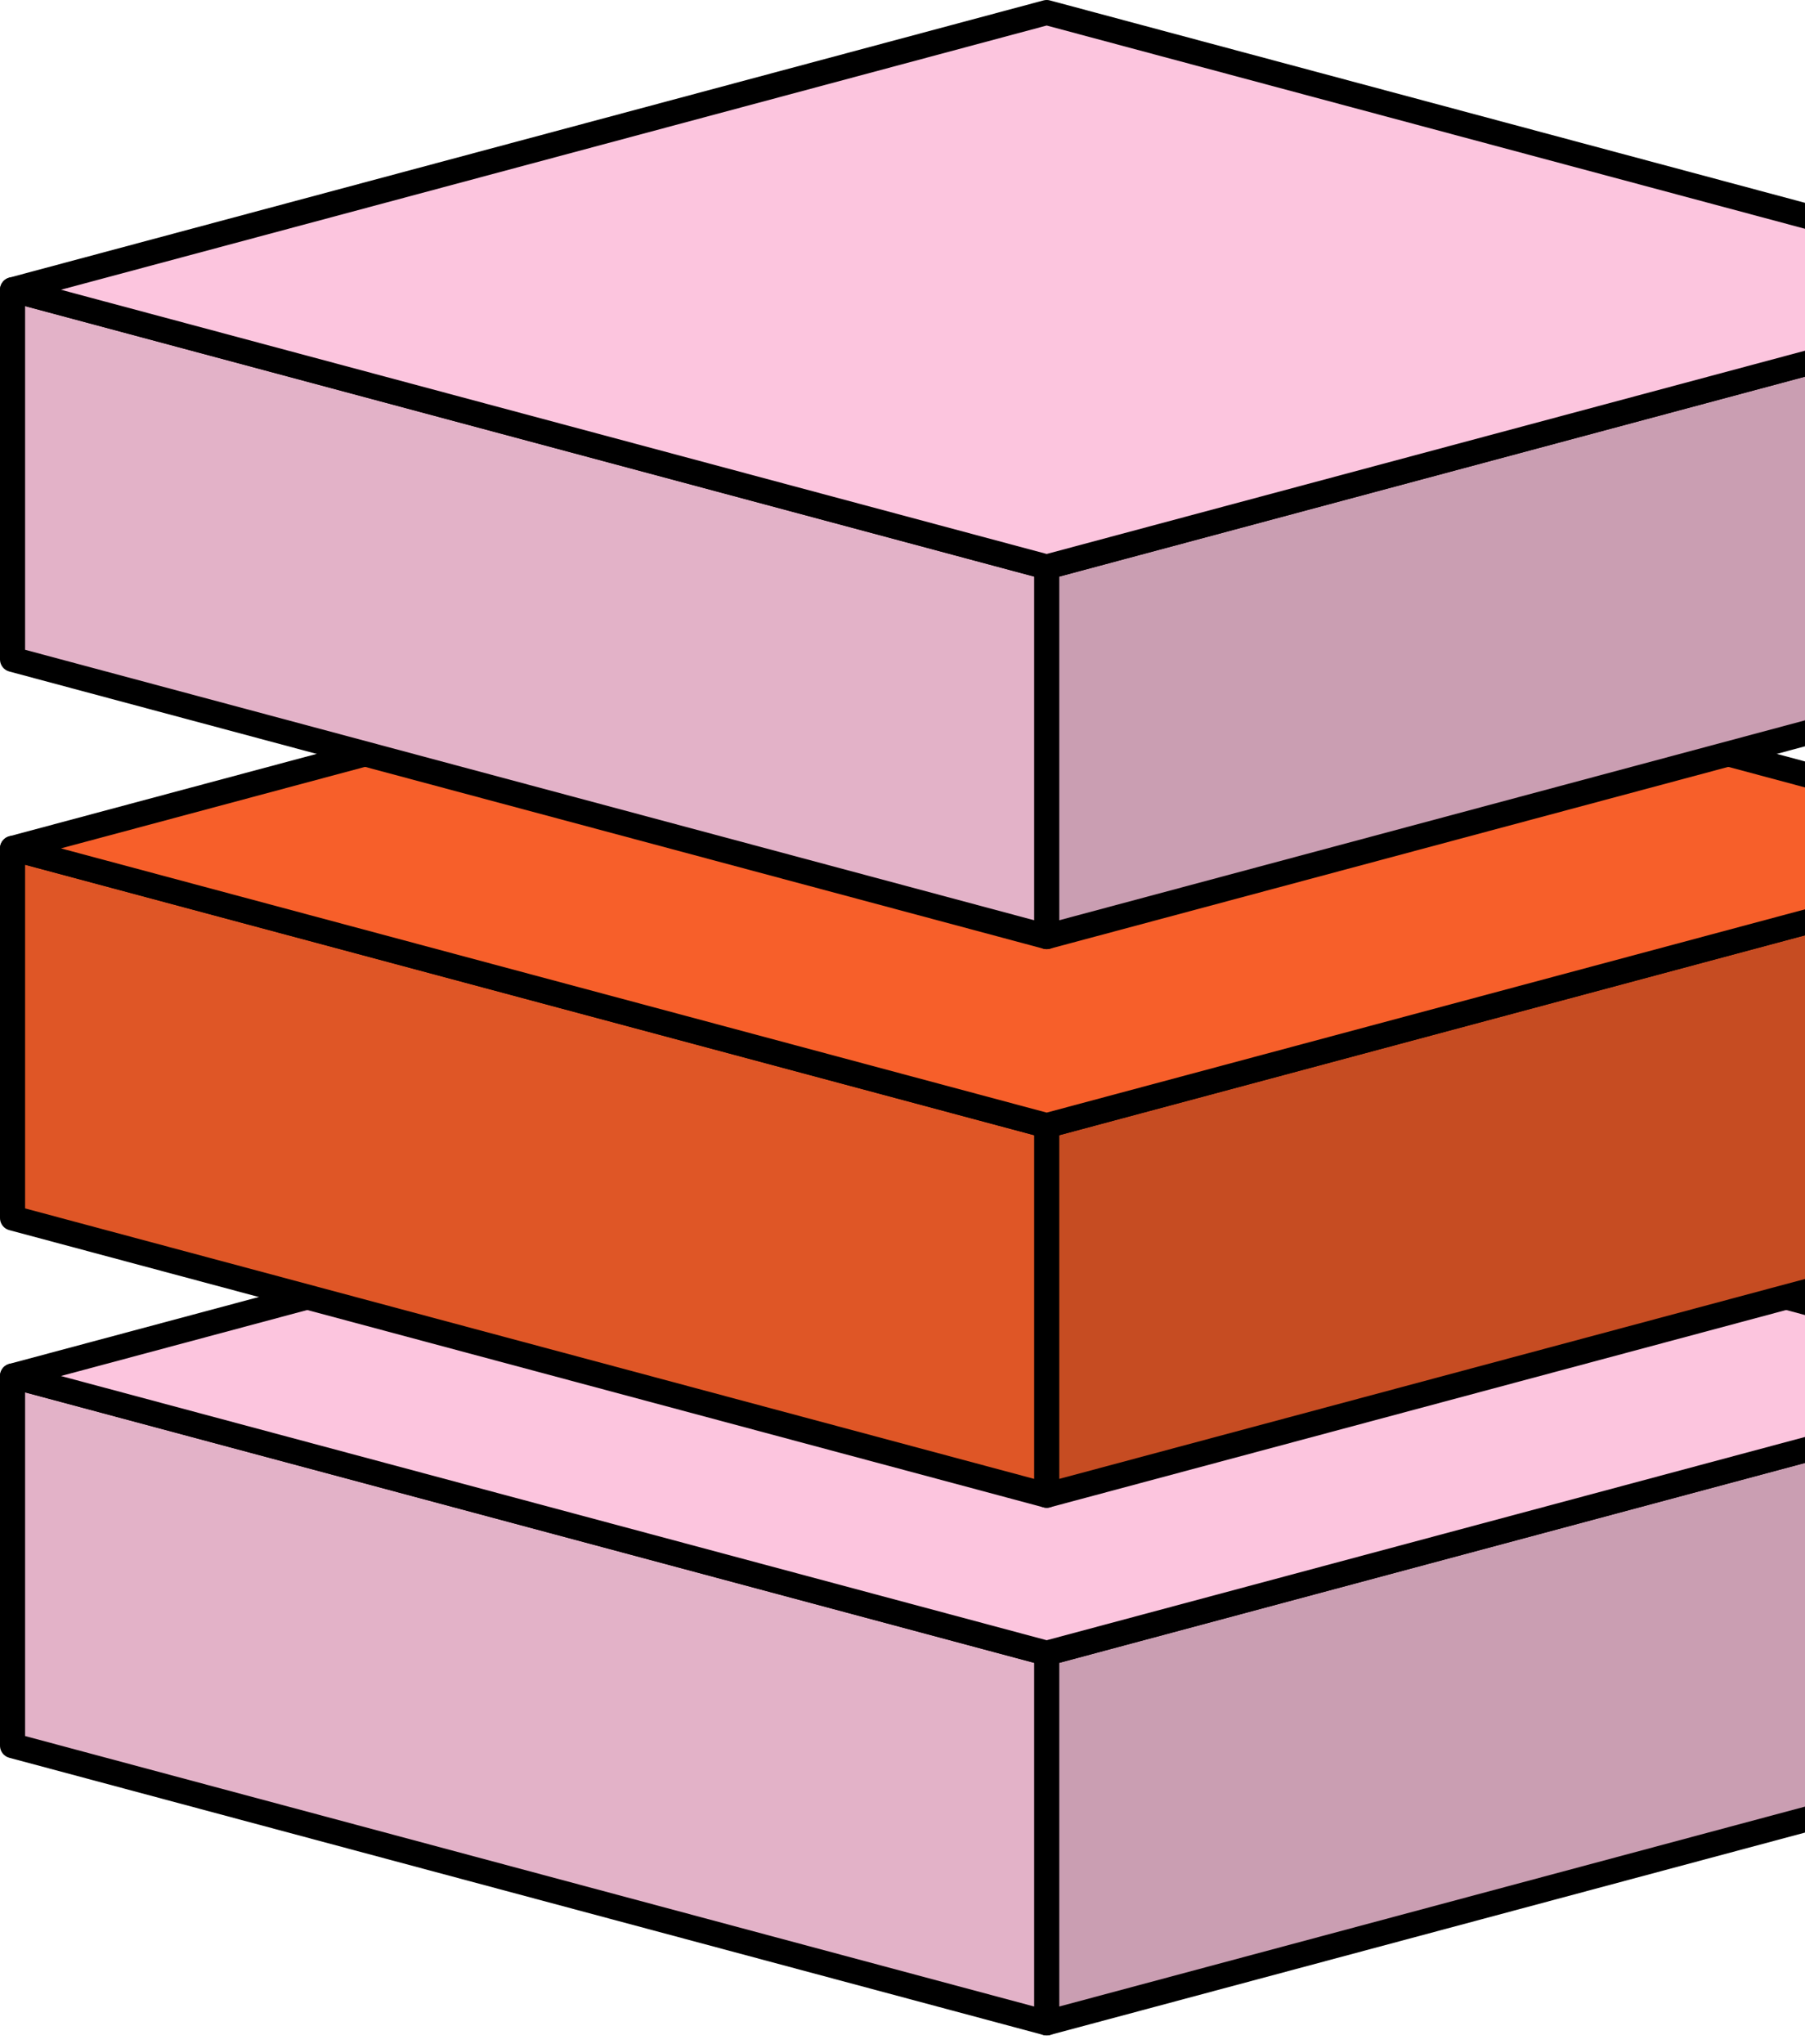 <svg width="144" height="163" viewBox="0 0 144 163" fill="none" xmlns="http://www.w3.org/2000/svg">
  <path d="M166.007 139.215L83.504 161.322V131.845L166.007 109.738V139.215Z" fill="#FCC5DE"/>
  <path d="M166.007 139.215L83.504 161.322V131.845L166.007 109.738V139.215Z" fill="black" fill-opacity="0.2"/>
  <path d="M166.007 139.215L83.504 161.322V131.845L166.007 109.738V139.215Z" stroke="black" stroke-width="2" stroke-linecap="round" stroke-linejoin="round"/>
  <path d="M1 109.738L83.503 131.845V161.322L1 139.215V109.738Z" fill="#FCC5DE"/>
  <path d="M1 109.738L83.503 131.845V161.322L1 139.215V109.738Z" fill="black" fill-opacity="0.1"/>
  <path d="M1 109.738L83.503 131.845V161.322L1 139.215V109.738Z" stroke="black" stroke-width="2" stroke-linecap="round" stroke-linejoin="round"/>
  <path d="M166.006 109.736L83.503 87.629L1 109.736L83.503 131.843L166.006 109.736Z" fill="#FCC5DE" stroke="black" stroke-width="2" stroke-linecap="round" stroke-linejoin="round"/>
  <path d="M166.007 97.136L83.504 119.244V89.767L166.007 67.66V97.136Z" fill="#F75F2A"/>
  <path d="M166.007 97.136L83.504 119.244V89.767L166.007 67.66V97.136Z" fill="black" fill-opacity="0.2"/>
  <path d="M166.007 97.136L83.504 119.244V89.767L166.007 67.66V97.136Z" stroke="black" stroke-width="2" stroke-linecap="round" stroke-linejoin="round"/>
  <path d="M1 67.66L83.503 89.767V119.244L1 97.136V67.66Z" fill="#F75F2A"/>
  <path d="M1 67.66L83.503 89.767V119.244L1 97.136V67.66Z" fill="black" fill-opacity="0.1"/>
  <path d="M1 67.66L83.503 89.767V119.244L1 97.136V67.66Z" stroke="black" stroke-width="2" stroke-linecap="round" stroke-linejoin="round"/>
  <path d="M166.006 67.658L83.503 45.551L1 67.658L83.503 89.765L166.006 67.658Z" fill="#F75F2A" stroke="black" stroke-width="2" stroke-linecap="round" stroke-linejoin="round"/>
  <path d="M166.007 52.586L83.504 74.693V45.217L166.007 23.109V52.586Z" fill="#FCC5DE"/>
  <path d="M166.007 52.586L83.504 74.693V45.217L166.007 23.109V52.586Z" fill="black" fill-opacity="0.2"/>
  <path d="M166.007 52.586L83.504 74.693V45.217L166.007 23.109V52.586Z" stroke="black" stroke-width="2" stroke-linecap="round" stroke-linejoin="round"/>
  <path d="M1 23.109L83.503 45.217V74.693L1 52.586V23.109Z" fill="#FCC5DE"/>
  <path d="M1 23.109L83.503 45.217V74.693L1 52.586V23.109Z" fill="black" fill-opacity="0.1"/>
  <path d="M1 23.109L83.503 45.217V74.693L1 52.586V23.109Z" stroke="black" stroke-width="2" stroke-linecap="round" stroke-linejoin="round"/>
  <path d="M166.006 23.107L83.503 1L1 23.107L83.503 45.214L166.006 23.107Z" fill="#FCC5DE" stroke="black" stroke-width="2" stroke-linecap="round" stroke-linejoin="round"/>
</svg>
